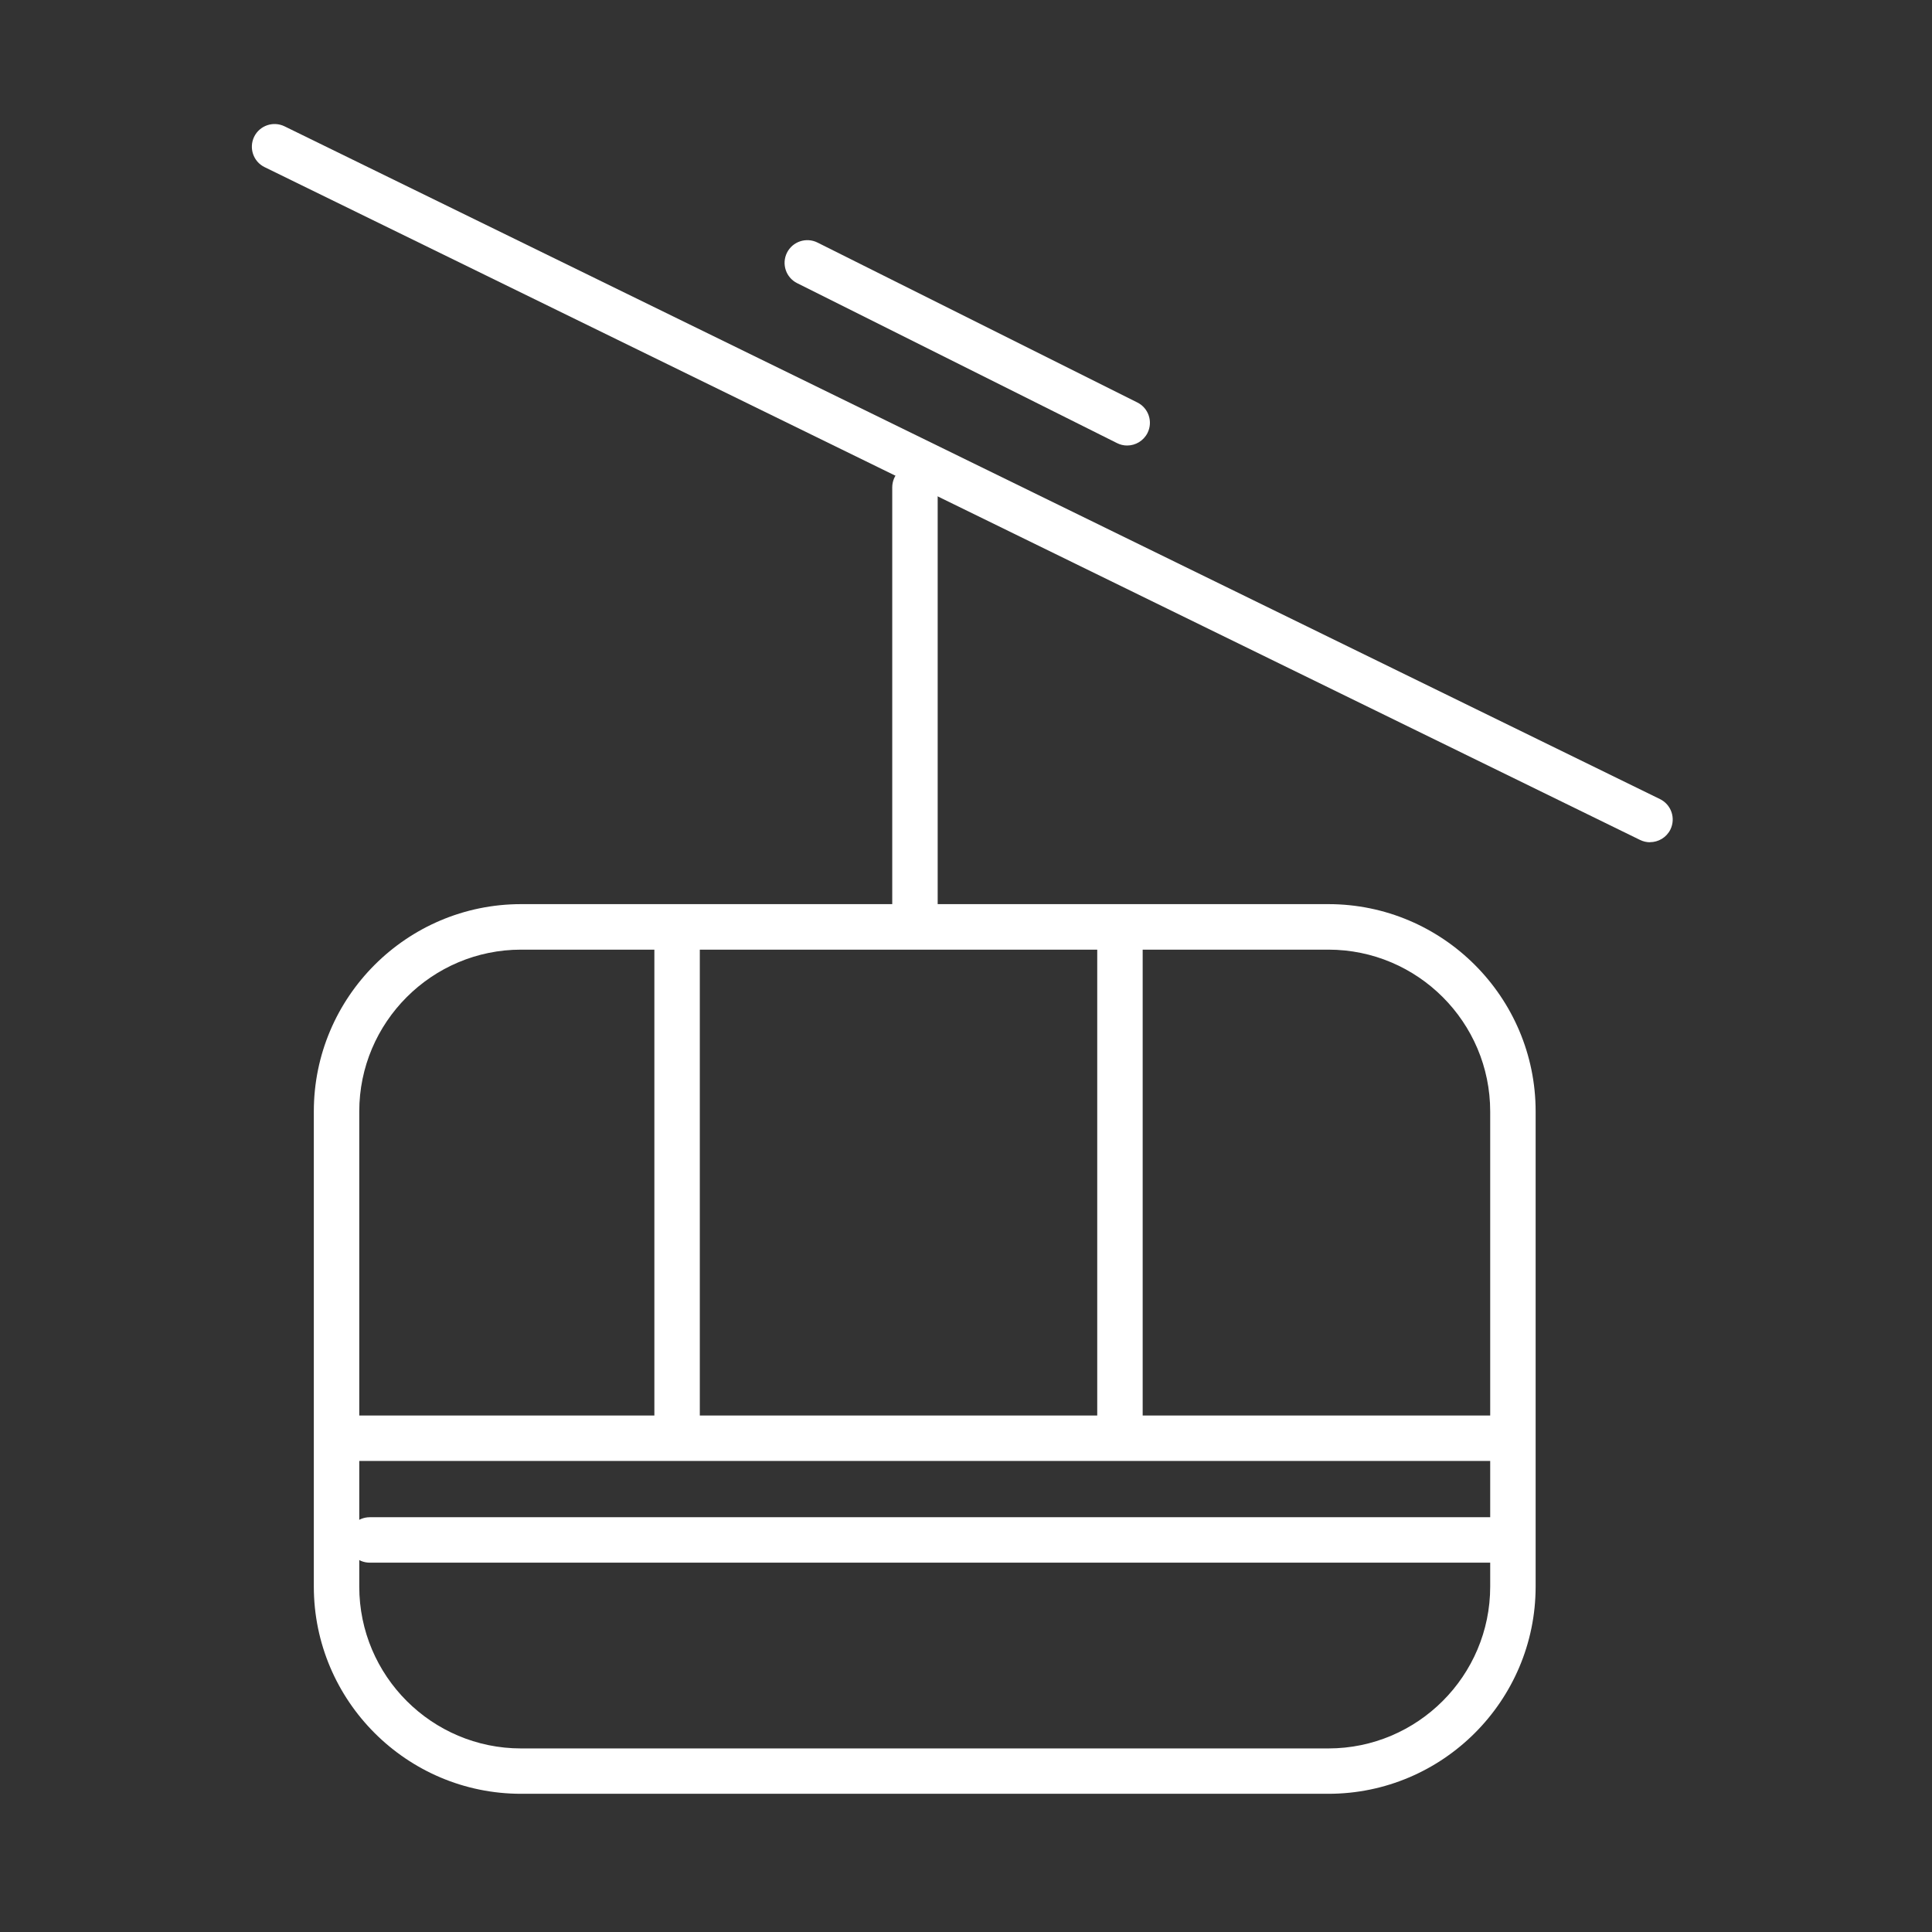 <svg xmlns="http://www.w3.org/2000/svg" id="Ebene_1" data-name="Ebene 1" viewBox="0 0 255.12 255.12"><rect x="0" y="0" width="255.12" height="255.12" fill="#333333" stroke="none"/><defs><style>      .cls-1 {        fill: #fff;        stroke-width: 0px;      }    </style></defs><g><path class="cls-1" d="m217.88,111.22c-.44,0-.89-.1-1.32-.31L34.94,22.07c-1.49-.73-2.1-2.52-1.38-4.01.73-1.49,2.52-2.1,4.01-1.38l181.63,88.84c1.49.73,2.1,2.52,1.38,4.01-.52,1.06-1.59,1.68-2.7,1.68Z"></path><path class="cls-1" d="m175.41,236.87h-106.6c-15.09,0-27.37-12.28-27.37-27.37v-62.74c0-15.09,12.28-27.37,27.37-27.37h106.6c15.09,0,27.37,12.28,27.37,27.37v62.74c0,15.09-12.28,27.37-27.37,27.37Zm-106.6-111.47c-11.78,0-21.37,9.59-21.37,21.37v62.74c0,11.78,9.58,21.37,21.37,21.37h106.6c11.78,0,21.37-9.59,21.37-21.37v-62.74c0-11.78-9.58-21.37-21.37-21.37h-106.6Z"></path><path class="cls-1" d="m197.26,192.92H46.83c-1.69,0-3.06-1.34-3.06-3s1.37-3,3.06-3h150.43c1.69,0,3.06,1.34,3.06,3s-1.37,3-3.06,3Z"></path><path class="cls-1" d="m89.41,190.05c-1.66,0-3-1.34-3-3v-63.35c0-1.66,1.34-3,3-3s3,1.34,3,3v63.35c0,1.66-1.34,3-3,3Z"></path><path class="cls-1" d="m147.89,190.05c-1.66,0-3-1.34-3-3v-63.35c0-1.66,1.34-3,3-3s3,1.34,3,3v63.35c0,1.66-1.34,3-3,3Z"></path><path class="cls-1" d="m120.82,123.47c-1.66,0-3-1.34-3-3v-56.11c0-1.66,1.34-3,3-3s3,1.34,3,3v56.11c0,1.66-1.34,3-3,3Z"></path><path class="cls-1" d="m148.84,58.83c-.45,0-.91-.1-1.34-.32l-42.24-21.12c-1.48-.74-2.08-2.54-1.34-4.02.74-1.48,2.55-2.08,4.03-1.34l42.24,21.12c1.48.74,2.08,2.54,1.34,4.02-.53,1.05-1.59,1.66-2.69,1.66Z"></path></g><path class="cls-1" d="m198.82,206.35H48.83c-1.66,0-3-1.34-3-3s1.34-3,3-3h149.99c1.66,0,3,1.34,3,3s-1.34,3-3,3Z"></path></svg>